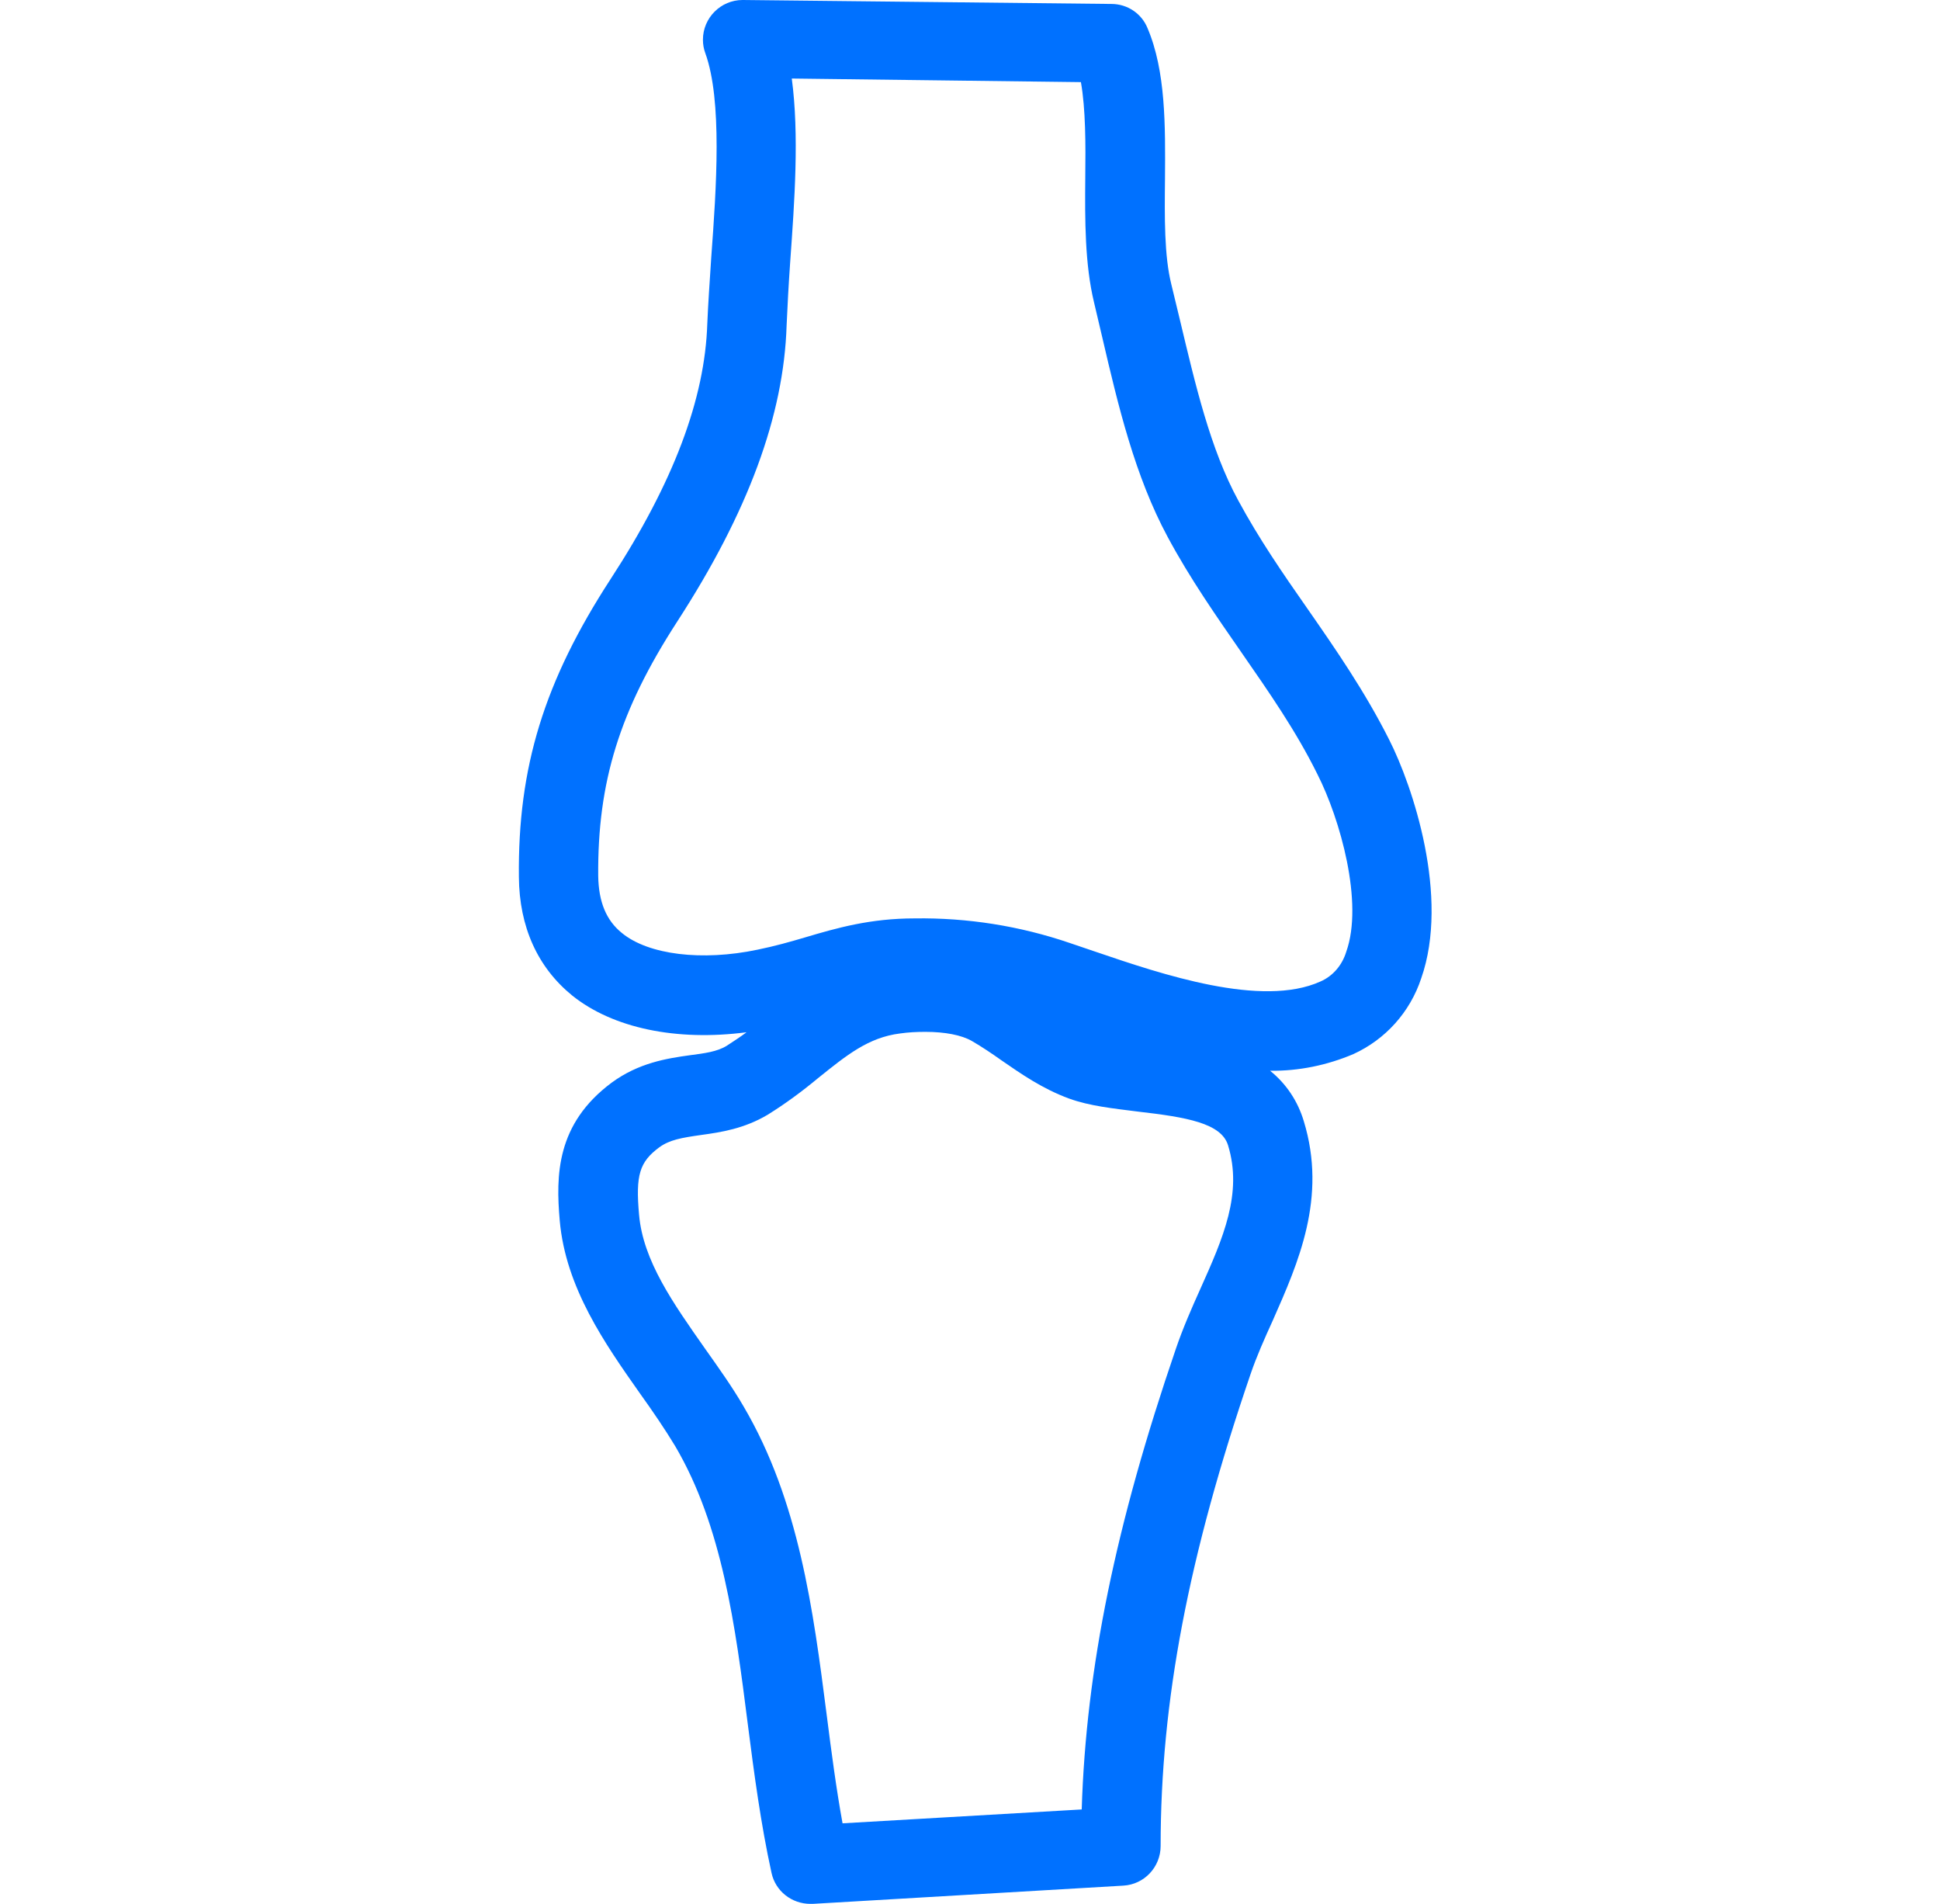 <svg width="53" height="52" viewBox="0 0 53 52" fill="none" xmlns="http://www.w3.org/2000/svg">
<g clip-path="url(#clip0_54754_9612)">
<path d="M37.949 20.198C37.288 18.886 36.486 17.727 35.717 16.622C35.035 15.647 34.395 14.715 33.832 13.675C33.062 12.266 32.651 10.478 32.239 8.755L32.001 7.769C31.805 6.989 31.816 5.927 31.827 4.887C31.838 3.435 31.849 1.94 31.35 0.769C31.188 0.368 30.798 0.108 30.364 0.108L20.298 0H20.287C19.691 0 19.204 0.488 19.204 1.084C19.204 1.214 19.225 1.333 19.269 1.452C19.735 2.741 19.572 5.125 19.431 7.032C19.388 7.693 19.345 8.311 19.323 8.842C19.258 10.89 18.402 13.176 16.679 15.82C14.869 18.605 14.143 20.956 14.176 23.957C14.187 25.312 14.685 26.417 15.628 27.187C16.744 28.086 18.488 28.443 20.395 28.194C20.222 28.324 20.038 28.443 19.854 28.563C19.594 28.725 19.247 28.769 18.835 28.823C18.218 28.909 17.448 29.029 16.711 29.57C15.194 30.697 15.184 32.106 15.292 33.341C15.454 35.172 16.527 36.7 17.481 38.055C17.838 38.553 18.163 39.03 18.445 39.496C19.734 41.685 20.092 44.426 20.428 47.081C20.601 48.435 20.785 49.822 21.078 51.155C21.186 51.654 21.631 52 22.14 52H22.205L30.689 51.502C31.264 51.469 31.708 50.992 31.708 50.418C31.708 46.474 32.466 42.497 34.167 37.524C34.33 37.047 34.547 36.559 34.774 36.061C35.468 34.49 36.259 32.713 35.619 30.622C35.457 30.08 35.143 29.603 34.698 29.245C35.478 29.256 36.259 29.094 36.974 28.79C37.852 28.389 38.523 27.642 38.827 26.721C39.607 24.499 38.599 21.476 37.949 20.198ZM32.792 35.205C32.553 35.736 32.315 36.278 32.12 36.852C30.484 41.63 29.671 45.564 29.552 49.421L23.018 49.8C22.845 48.847 22.715 47.861 22.584 46.831C22.216 43.96 21.826 40.991 20.32 38.423C20.006 37.881 19.626 37.35 19.258 36.83C18.391 35.595 17.568 34.435 17.459 33.178C17.362 32.095 17.47 31.737 18.012 31.336C18.294 31.131 18.619 31.076 19.15 31C19.702 30.925 20.331 30.827 20.97 30.448C21.458 30.145 21.913 29.809 22.357 29.44C23.126 28.823 23.722 28.335 24.589 28.227C24.817 28.194 25.044 28.183 25.282 28.183C25.814 28.183 26.269 28.27 26.55 28.432C26.832 28.595 27.103 28.779 27.363 28.963C27.883 29.321 28.468 29.733 29.205 30.004C29.768 30.209 30.408 30.274 31.09 30.361C32.412 30.513 33.366 30.675 33.55 31.282C33.951 32.593 33.42 33.807 32.792 35.205ZM36.779 25.995C36.671 26.352 36.422 26.656 36.075 26.807C34.471 27.533 31.741 26.612 29.931 25.995L29.227 25.756C27.861 25.29 26.431 25.063 24.99 25.084C23.776 25.084 22.866 25.344 21.988 25.605C21.587 25.724 21.165 25.843 20.688 25.94C19.182 26.255 17.719 26.081 16.993 25.485C16.56 25.139 16.354 24.629 16.343 23.925C16.322 21.357 16.928 19.407 18.5 16.979C20.439 13.989 21.414 11.345 21.49 8.885C21.512 8.376 21.544 7.78 21.588 7.151C21.707 5.494 21.837 3.684 21.631 2.145L29.53 2.243C29.66 2.98 29.66 3.933 29.649 4.854C29.638 6.014 29.638 7.217 29.888 8.257L30.115 9.221C30.549 11.085 31.004 13.003 31.903 14.671C32.521 15.82 33.236 16.838 33.919 17.825C34.677 18.919 35.403 19.959 35.988 21.14C36.617 22.375 37.256 24.662 36.779 25.995Z" fill="#0071FF"/>
</g>
<defs>
<clipPath id="clip0_54754_9612">
<rect width="52" height="52" fill="white" transform="translate(0.643)"/>
</clipPath>
</defs>
</svg>
